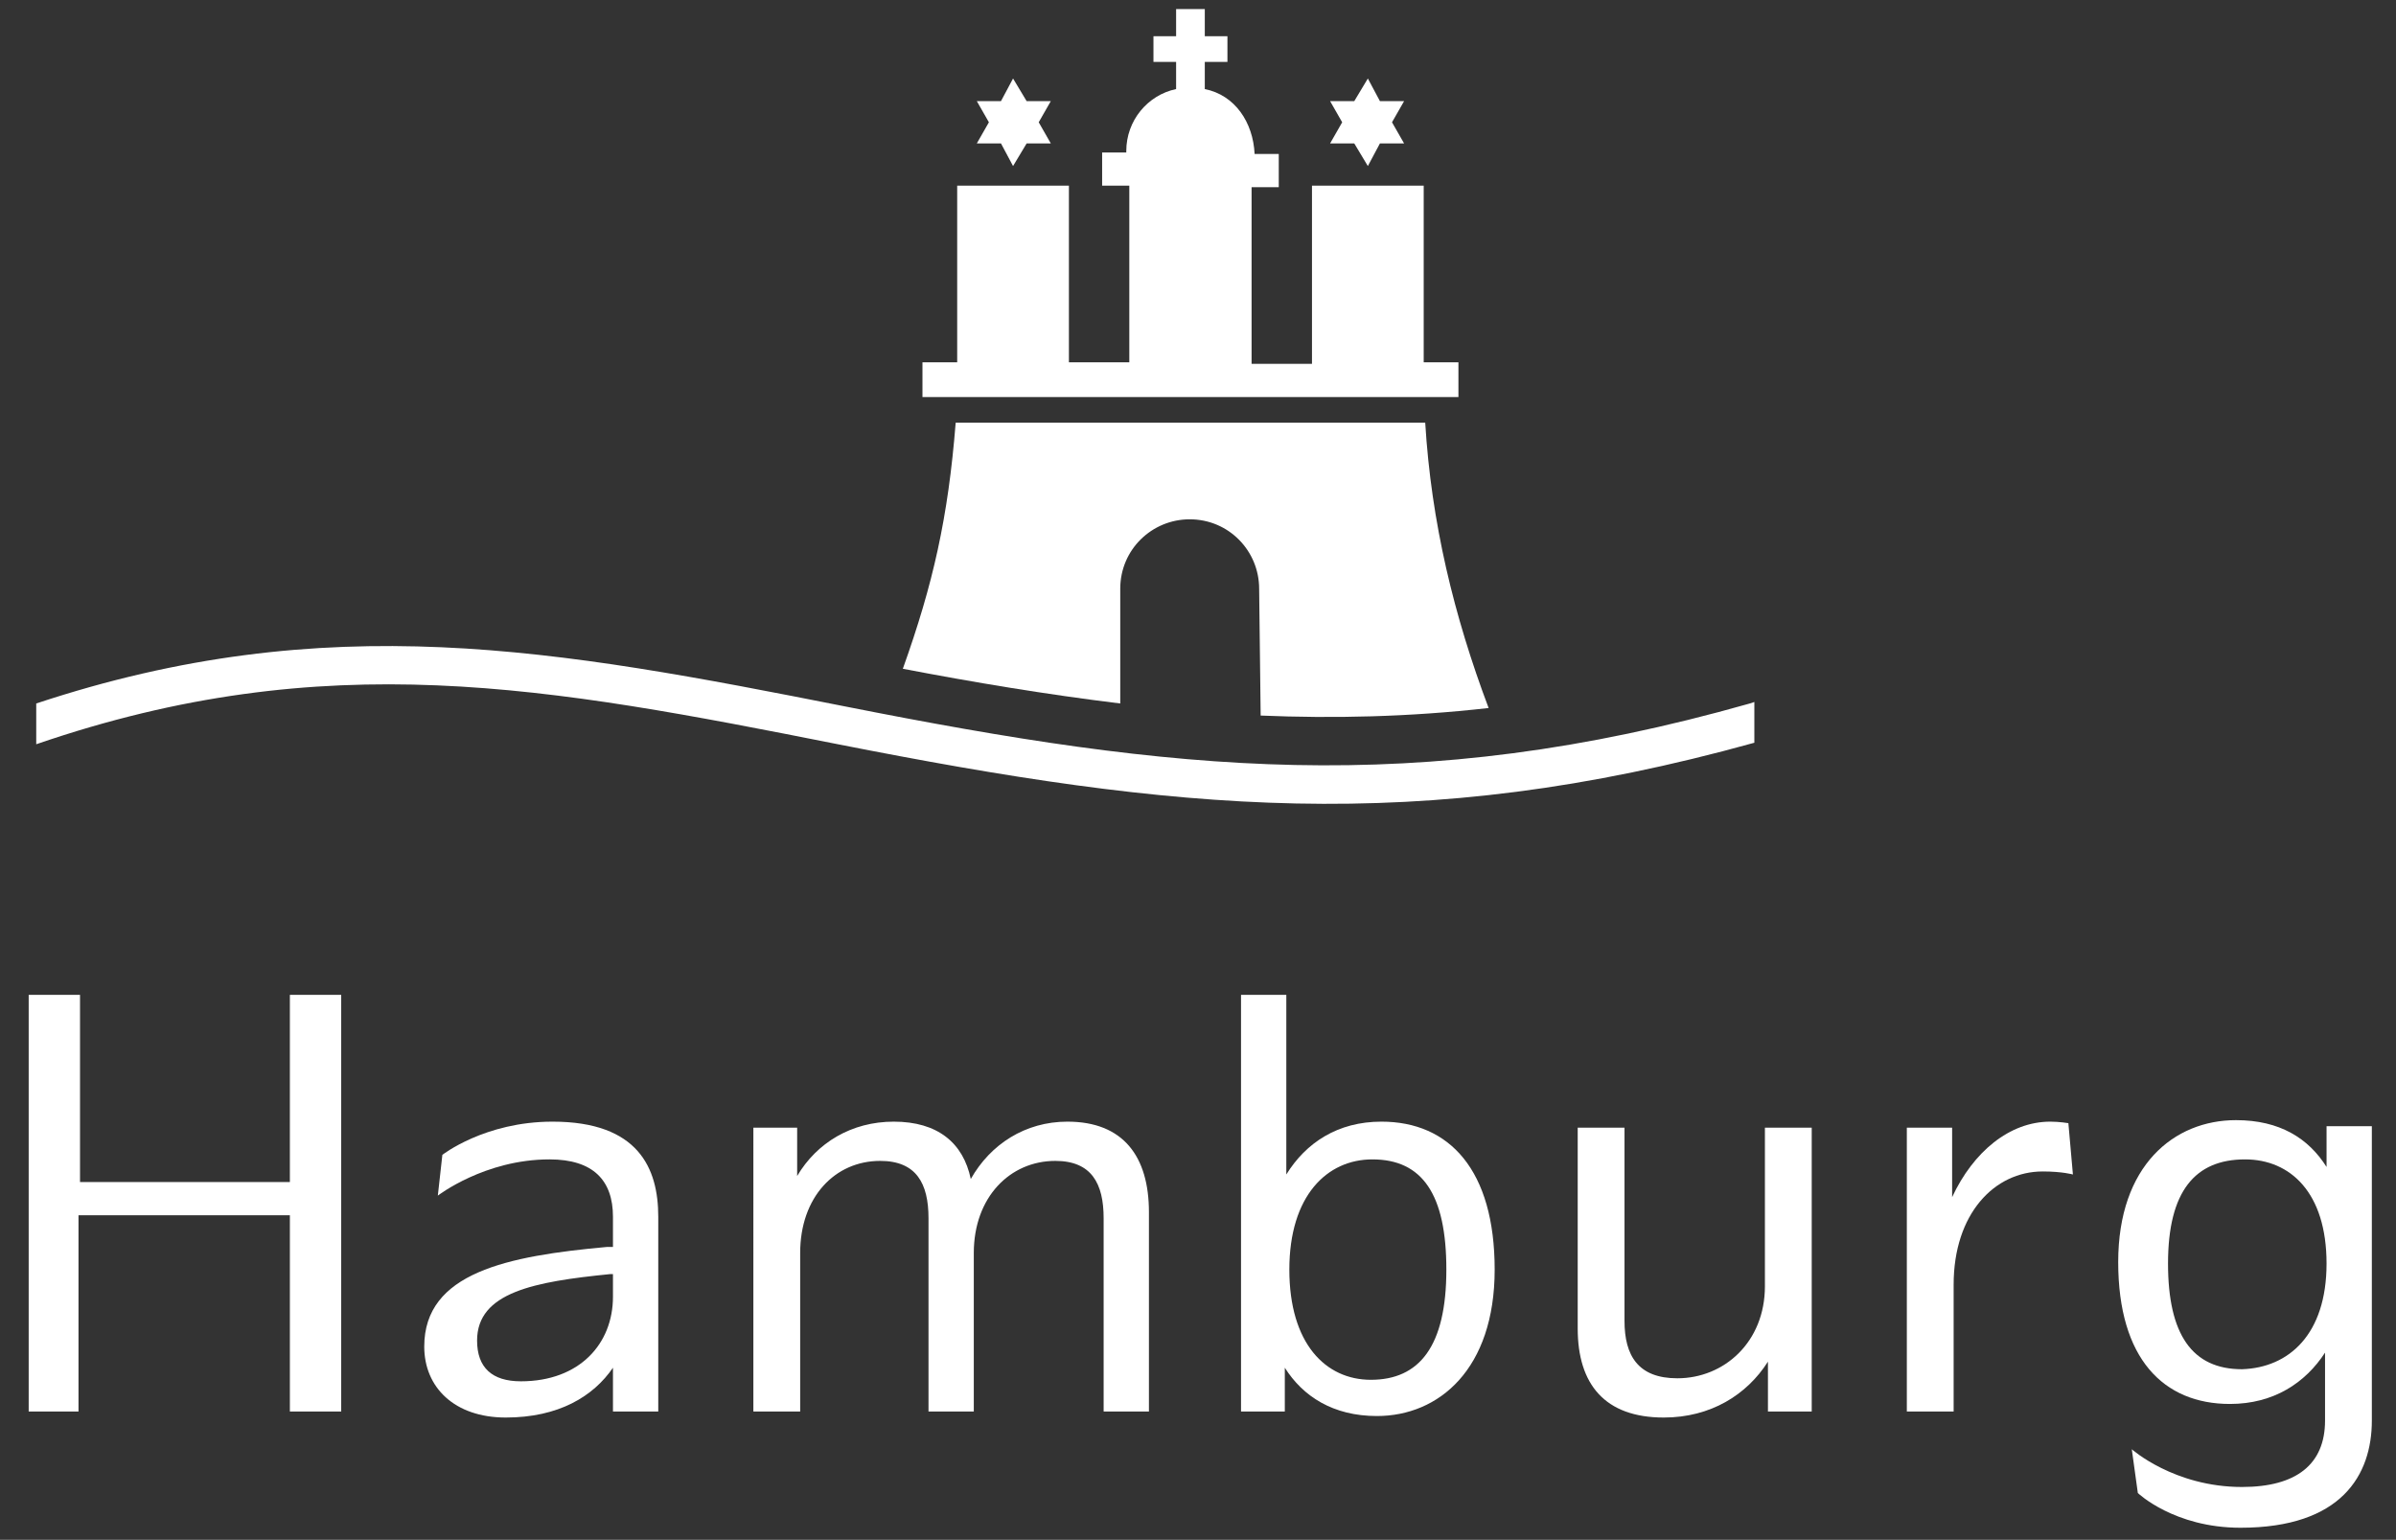 <?xml version="1.0" encoding="UTF-8"?>
<svg xmlns="http://www.w3.org/2000/svg" xmlns:xlink="http://www.w3.org/1999/xlink" version="1.1" id="Ebene_1" x="0px" y="0px" viewBox="0 0 158.7 102" style="enable-background:new 0 0 158.7 102;" xml:space="preserve">
<rect x="0" y="0" width="158.7" height="102" fill="#333333" stroke="none"/>
<style type="text/css">
	.st0{fill:#FFFFFF;}
</style>
<g>
	<path class="st0" d="M115.9,46.6l0.3-0.1v2.7c-22.3,6.2-38.4,4.5-60.7,0.1c-19.2-3.8-33.9-6.6-53.1,0v-2.7   C21.7,40.2,36.8,43,56,46.8C77.7,51.1,93.7,52.9,115.9,46.6L115.9,46.6z"></path>
	<path class="st0" d="M83.5,47.4L83.4,39c0-2.5-2-4.6-4.6-4.6c-2.5,0-4.6,2-4.6,4.6v7.6c-4.9-0.6-9.7-1.4-14.4-2.3   c2-5.6,3-10,3.5-16.3h31.1c0.4,6.6,1.9,12.8,4.2,18.9C93.3,47.5,88.3,47.6,83.5,47.4L83.5,47.4z"></path>
	<polygon class="st0" points="69.6,9.5 68,9.5 67.1,11 66.3,9.5 64.7,9.5 65.5,8.1 64.7,6.7 66.3,6.7 67.1,5.2 68,6.7 69.6,6.7    68.8,8.1  "></polygon>
	<polygon class="st0" points="93,9.5 91.4,9.5 90.6,11 89.7,9.5 88.1,9.5 88.9,8.1 88.1,6.7 89.7,6.7 90.6,5.2 91.4,6.7 93,6.7    92.2,8.1  "></polygon>
	<path class="st0" d="M74.6,10.1V10c0-2,1.4-3.7,3.3-4.1V4.1h-1.5V2.4h1.5V0.6h1.9v1.8h1.5v1.7h-1.5v1.8c2,0.4,3.2,2.2,3.3,4.3h1.6   v2.2h-1.8v11.7h4V12.3h7.4V24h2.3v2.3H61.1V24h2.3V12.3h7.4V24h4V12.3H73v-2.2H74.6L74.6,10.1z"></path>
</g>
<g>
	<path class="st0" d="M1.9,65.9h3.4v12.4h13.9V65.9h3.4v27.6h-3.4v-13h-14v13H1.9V65.9z"></path>
	<path class="st0" d="M43.6,80.6v12.9h-3v-2.9c-1.3,1.9-3.6,3.3-7.1,3.3c-3.4,0-5.4-2-5.4-4.7c0-4.9,5.5-6,12.1-6.6h0.4v-2   c0-2.4-1.3-3.8-4.2-3.8c-4.3,0-7.4,2.4-7.4,2.4l0.3-2.7c0,0,2.8-2.2,7.3-2.2C42.3,74.3,43.6,77.4,43.6,80.6z M40.6,85.9v-1.5h-0.2   c-5,0.5-8.8,1.2-8.8,4.4c0,1.8,1,2.7,2.9,2.7C38.4,91.5,40.6,89,40.6,85.9z"></path>
	<path class="st0" d="M76.1,80.3v13.2h-3V80.7c0-2.3-0.8-3.8-3.2-3.8c-3,0-5.4,2.4-5.4,6.1v10.5h-3V80.7c0-2.3-0.8-3.8-3.2-3.8   c-3,0-5.3,2.4-5.3,6.1v10.5h-3.1V74.7h2.9v3.2c1.3-2.2,3.6-3.6,6.4-3.6c2.9,0,4.6,1.4,5.1,3.8c1.3-2.3,3.6-3.8,6.4-3.8   C74.4,74.3,76.1,76.6,76.1,80.3z"></path>
	<path class="st0" d="M99,84.1c0,6.6-3.7,9.7-7.8,9.7c-2.9,0-4.9-1.3-6.1-3.2v2.9h-2.9V65.9h3v11.9c1.3-2.1,3.4-3.5,6.3-3.5   C96,74.3,99,77.5,99,84.1z M95.8,84.1c0-5-1.6-7.3-4.9-7.3c-3,0-5.5,2.4-5.5,7.3s2.4,7.3,5.4,7.3C94,91.4,95.8,89.2,95.8,84.1z"></path>
	<path class="st0" d="M120,74.7v18.8h-2.9v-3.3c-1.4,2.2-3.8,3.7-6.9,3.7c-3.9,0-5.7-2.2-5.7-5.9V74.7h3.1v12.8   c0,2.3,0.9,3.8,3.5,3.8c3.1,0,5.8-2.4,5.8-6.1V74.7H120z"></path>
	<path class="st0" d="M137.3,77.8c0,0-0.7-0.2-2-0.2c-3.2,0-5.9,2.8-5.9,7.5v8.4h-3.1V74.7h3v4.6c1.4-3,3.8-5,6.5-5   c0.6,0,1.2,0.1,1.2,0.1L137.3,77.8z"></path>
	<path class="st0" d="M157.1,74.7v19.4c0,3.6-2,7.1-8.7,7.1c-4.4,0-6.8-2.3-6.8-2.3l-0.4-2.9c0,0,2.8,2.5,7.3,2.5   c3.6,0,5.5-1.5,5.5-4.4v-4.5c-1.3,2-3.4,3.4-6.3,3.4c-4.4,0-7.4-3-7.4-9.4s3.7-9.4,7.8-9.4c2.9,0,4.8,1.2,6,3.1v-2.7h3L157.1,74.7   L157.1,74.7z M154.1,83.7c0-4.7-2.4-6.9-5.4-6.9c-3.3,0-5.1,2.1-5.1,6.9c0,4.7,1.6,7,4.9,7C151.6,90.6,154.1,88.4,154.1,83.7z"></path>
</g>
</svg>
